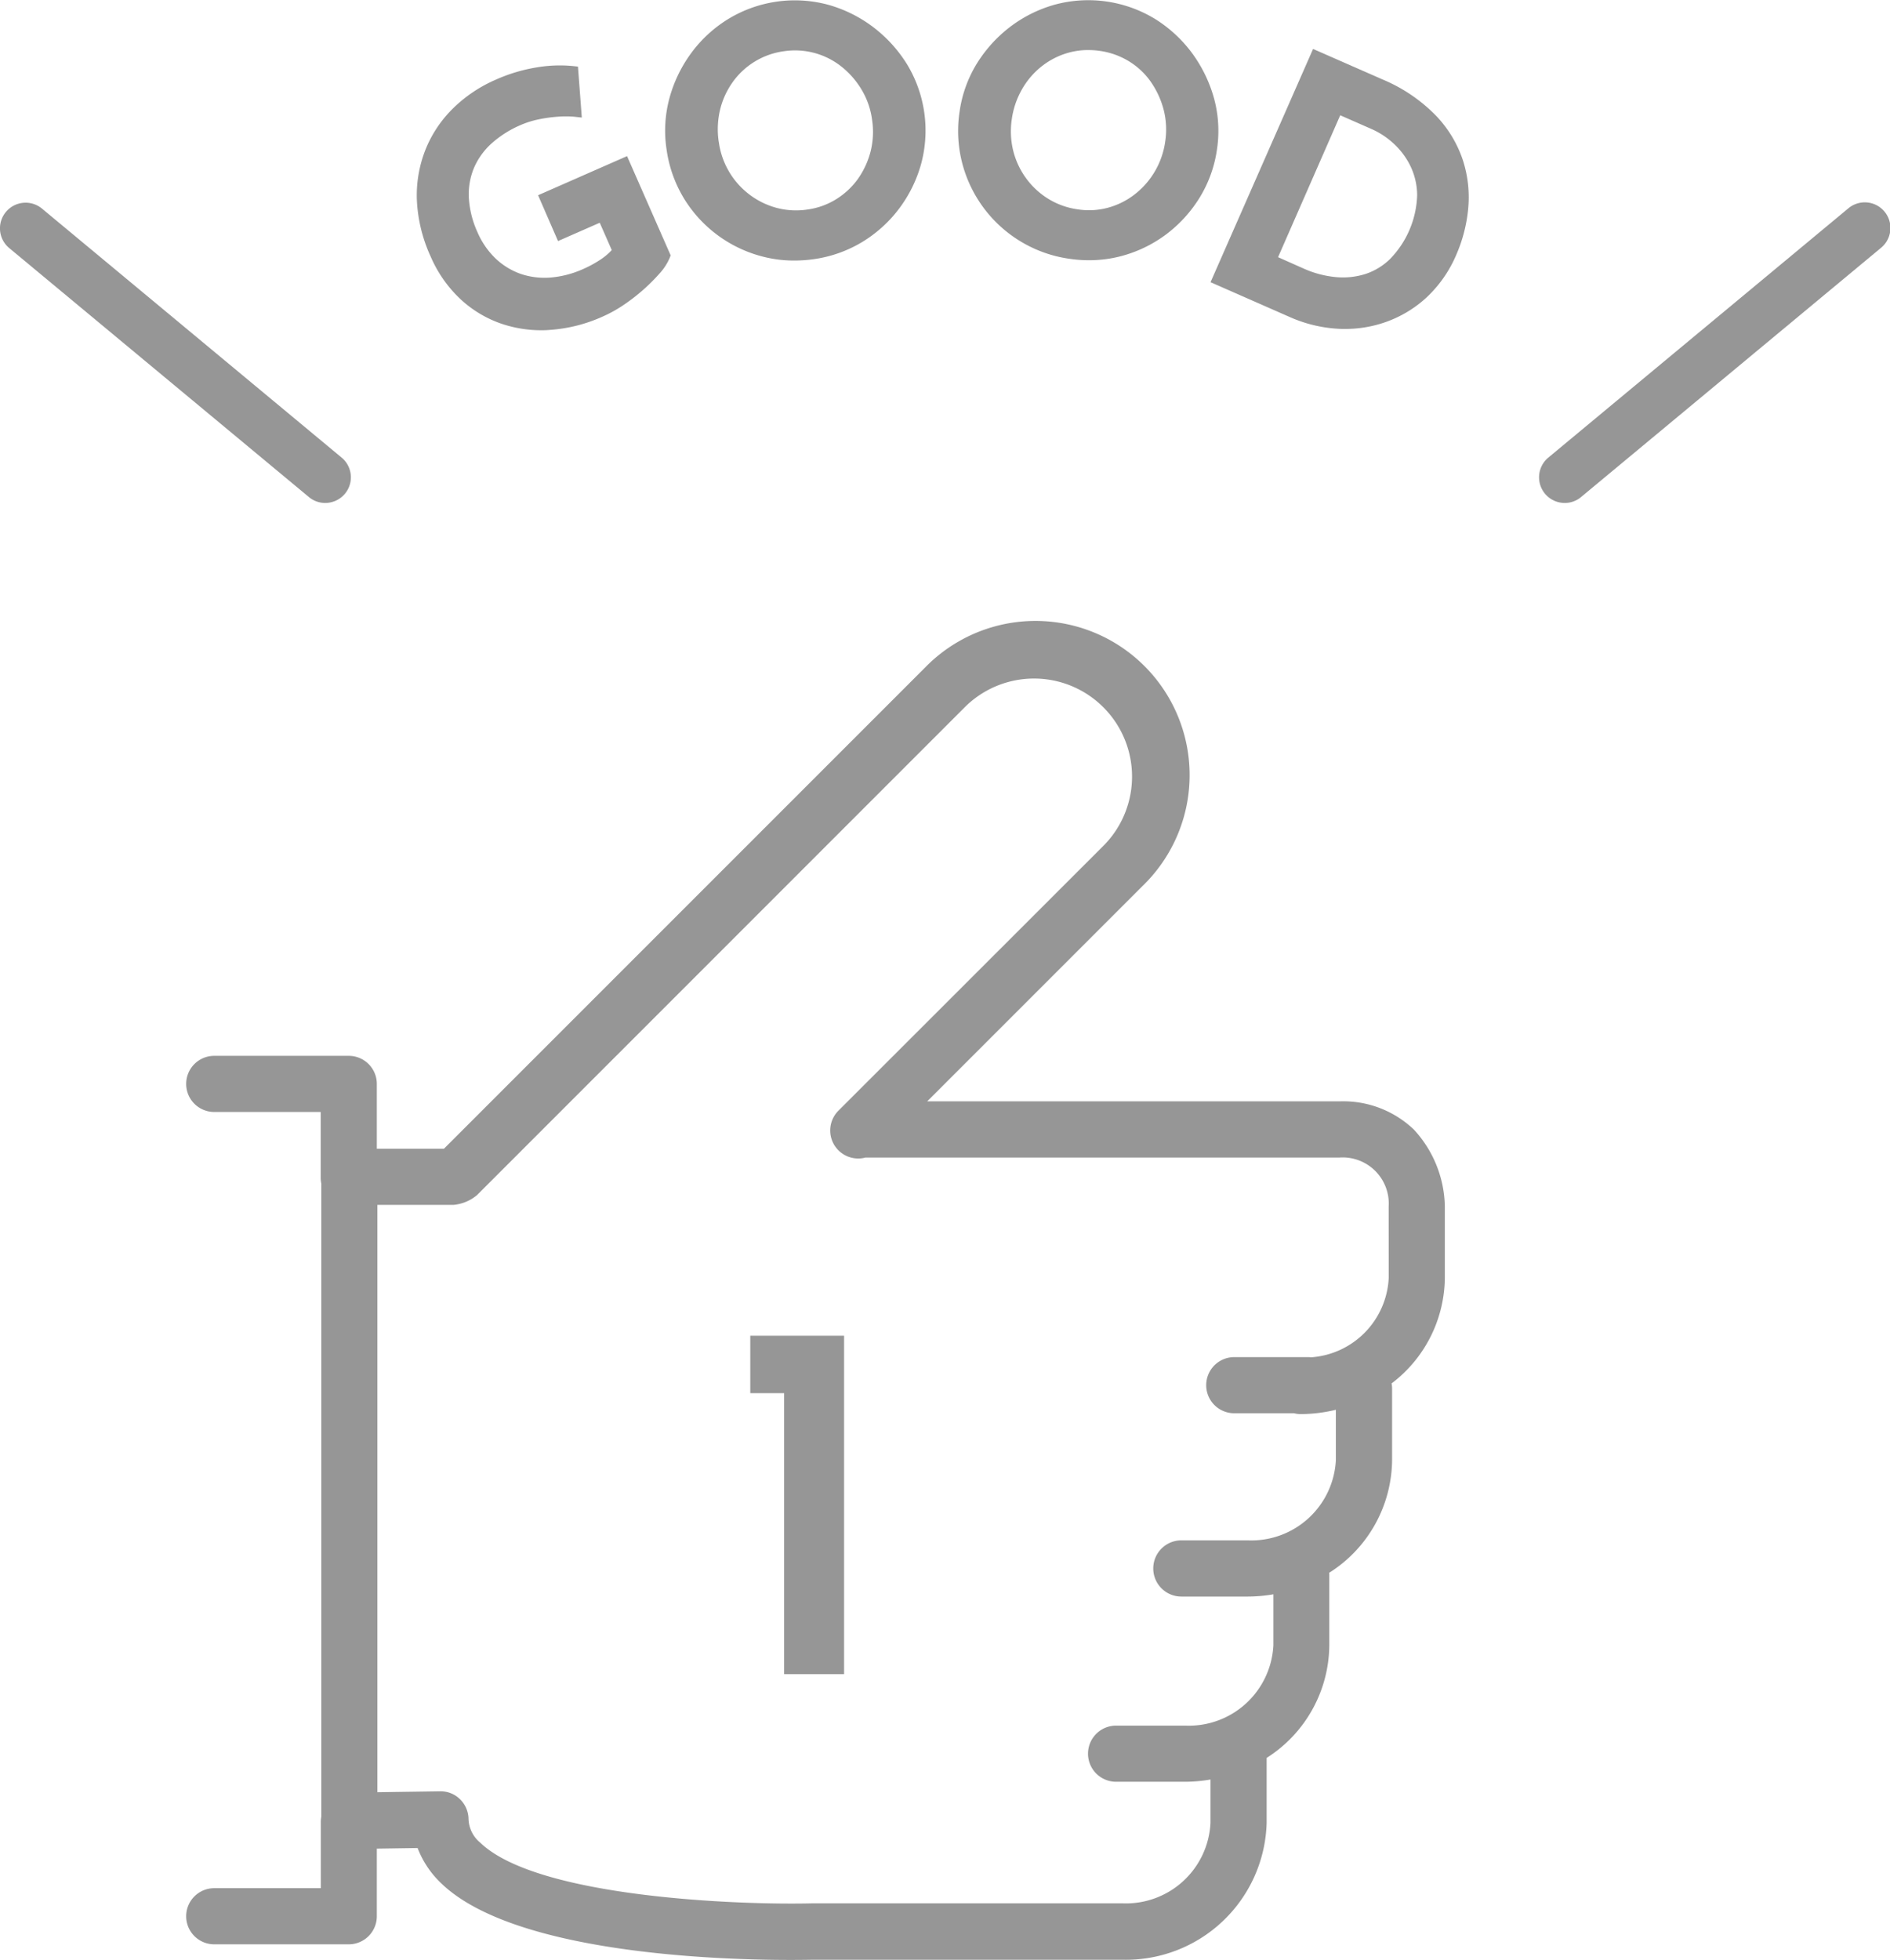 <svg xmlns="http://www.w3.org/2000/svg" width="66.367" height="68.801" viewBox="0 0 66.367 68.801">
  <g id="icon" transform="translate(-46.425 -291.17)">
    <g id="グループ_2860" data-name="グループ 2860" transform="translate(52.961 313.021)">
      <path id="パス_3231" data-name="パス 3231" d="M90.562,320.113H76.076l7.575-7.574A5.412,5.412,0,1,0,76,304.884L59.106,321.776H56.749V319.5a.986.986,0,0,0-.985-.985H51.04a.985.985,0,1,0,0,1.971h3.738v2.328A1.024,1.024,0,0,0,54.8,323v22.224a1.026,1.026,0,0,0-.018.184v2.328H51.04a.985.985,0,1,0,0,1.971h4.724a.986.986,0,0,0,.985-.985v-2.374l1.432-.022a3.369,3.369,0,0,0,.836,1.245c2.558,2.461,9.734,2.684,12.254,2.684.387,0,.665-.005.8-.007H82.929a4.943,4.943,0,0,0,5.066-4.8v-2.286a4.725,4.725,0,0,0,2.2-3.953v-2.493a.513.513,0,0,0-.005-.052A4.726,4.726,0,0,0,92.4,332.7v-2.493a.954.954,0,0,0-.018-.191,4.7,4.7,0,0,0,1.87-3.718v-2.492a4.078,4.078,0,0,0-1.085-2.7A3.589,3.589,0,0,0,90.562,320.113Zm1.72,6.186a2.933,2.933,0,0,1-2.728,2.8c-.023,0-.047-.007-.07-.007H86.858a.985.985,0,1,0,0,1.971h2.1a.945.945,0,0,0,.227.029,5.313,5.313,0,0,0,1.241-.151V332.7a2.971,2.971,0,0,1-3.093,2.825H85a.986.986,0,0,0,0,1.973h2.342a5.366,5.366,0,0,0,.89-.079v1.785a2.973,2.973,0,0,1-3.093,2.825H82.708a.985.985,0,1,0,0,1.971h2.427a5.335,5.335,0,0,0,.888-.079v1.522a2.971,2.971,0,0,1-3.093,2.825H72.046c-2.564.065-9.66-.2-11.661-2.126a1.126,1.126,0,0,1-.416-.836.988.988,0,0,0-.3-.694.965.965,0,0,0-.7-.277l-2.2.032v-20.62h2.677a1.49,1.49,0,0,0,.82-.342l17.127-17.127a3.441,3.441,0,0,1,4.868,4.866l-9.3,9.294a.983.983,0,0,0,.949,1.647h16.65a1.619,1.619,0,0,1,1.72,1.72Z" transform="translate(-50.053 -303.299)" fill="#969696"/>
    </g>
    <path id="パス_3237" data-name="パス 3237" d="M57.845,305.661a.89.89,0,0,1-.575-.209l-10.521-8.739a.9.9,0,0,1,1.151-1.385l10.519,8.739a.9.9,0,0,1-.575,1.594Z" transform="translate(0 3.166)" fill="#969696"/>
    <path id="パス_3238" data-name="パス 3238" d="M77.326,305.662a.9.9,0,0,1-.576-1.594l10.521-8.739a.9.9,0,1,1,1.149,1.385L77.9,305.453A.89.89,0,0,1,77.326,305.662Z" transform="translate(24.046 3.165)" fill="#969696"/>
    <g id="グループ_2866" data-name="グループ 2866" transform="translate(61.06 291.17)">
      <g id="グループ_2862" data-name="グループ 2862" transform="translate(0 2.296)">
        <path id="パス_3239" data-name="パス 3239" d="M63.12,299.025a1.734,1.734,0,0,1-.317.485,5.954,5.954,0,0,1-.544.544,6.044,6.044,0,0,1-.665.515,4.471,4.471,0,0,1-.7.389,5.138,5.138,0,0,1-1.82.456,4.216,4.216,0,0,1-1.638-.231,3.808,3.808,0,0,1-1.349-.841,4.207,4.207,0,0,1-.949-1.378,5.111,5.111,0,0,1-.467-1.931,4.094,4.094,0,0,1,.3-1.688,4.024,4.024,0,0,1,.926-1.357,4.739,4.739,0,0,1,1.405-.935,5.469,5.469,0,0,1,1.378-.414,4.607,4.607,0,0,1,1.211-.047l.1,1.331a3.578,3.578,0,0,0-.623,0,5.2,5.2,0,0,0-.73.11,3.317,3.317,0,0,0-.625.2,3.935,3.935,0,0,0-1.121.713,2.7,2.7,0,0,0-.661.948,2.631,2.631,0,0,0-.184,1.131,3.6,3.6,0,0,0,.321,1.268,3,3,0,0,0,.688,1,2.666,2.666,0,0,0,.951.587,2.756,2.756,0,0,0,1.135.146,3.716,3.716,0,0,0,1.236-.321,4.233,4.233,0,0,0,.677-.373,2.1,2.1,0,0,0,.5-.461l-.567-1.292-1.463.641-.526-1.2,2.713-1.193Z" transform="translate(-54.448 -292.344)" fill="#969696"/>
        <path id="パス_3240" data-name="パス 3240" d="M58.947,301.743a4.347,4.347,0,0,1-1.483-.249,4.032,4.032,0,0,1-1.429-.888,4.493,4.493,0,0,1-1-1.452,5.323,5.323,0,0,1-.485-2.016,4.355,4.355,0,0,1,.322-1.78,4.241,4.241,0,0,1,.976-1.43,4.939,4.939,0,0,1,1.47-.98,5.779,5.779,0,0,1,1.436-.432,4.807,4.807,0,0,1,1.268-.049l.186.02.135,1.789-.268-.029a3.477,3.477,0,0,0-.582,0,4.847,4.847,0,0,0-.7.1,3.211,3.211,0,0,0-.585.186,3.714,3.714,0,0,0-1.056.672,2.47,2.47,0,0,0-.607.866,2.43,2.43,0,0,0-.168,1.038,3.4,3.4,0,0,0,.3,1.187,2.848,2.848,0,0,0,.636.926,2.489,2.489,0,0,0,.874.539,2.622,2.622,0,0,0,1.043.133,3.512,3.512,0,0,0,1.16-.3,4.03,4.03,0,0,0,.641-.353,2.119,2.119,0,0,0,.364-.312l-.422-.96-1.465.643-.7-1.609,3.124-1.373,1.531,3.484-.034.088a1.919,1.919,0,0,1-.357.549,6.393,6.393,0,0,1-.564.564,6.622,6.622,0,0,1-.69.535,4.658,4.658,0,0,1-.73.407,5.392,5.392,0,0,1-1.9.476C59.107,301.741,59.026,301.743,58.947,301.743ZM59.6,292.9a5.311,5.311,0,0,0-.778.065,5.366,5.366,0,0,0-1.324.4,4.554,4.554,0,0,0-1.339.892,3.82,3.82,0,0,0-.876,1.281,3.9,3.9,0,0,0-.286,1.6,4.889,4.889,0,0,0,.447,1.845,4.035,4.035,0,0,0,.9,1.308,3.611,3.611,0,0,0,1.27.791,3.984,3.984,0,0,0,1.551.218,4.976,4.976,0,0,0,1.74-.436,4.4,4.4,0,0,0,.661-.369,6.32,6.32,0,0,0,.641-.5,5.976,5.976,0,0,0,.524-.524,1.861,1.861,0,0,0,.24-.337l-1.272-2.9-2.3,1.011.344.785,1.465-.643L61.92,299l-.079.106a2.3,2.3,0,0,1-.551.512,4.433,4.433,0,0,1-.713.395,4.046,4.046,0,0,1-1.31.339,2.906,2.906,0,0,1-2.257-.794,3.229,3.229,0,0,1-.739-1.072,3.839,3.839,0,0,1-.34-1.346,2.843,2.843,0,0,1,.2-1.23,2.882,2.882,0,0,1,.715-1.025,4.231,4.231,0,0,1,1.182-.757,3.786,3.786,0,0,1,.668-.213,5.188,5.188,0,0,1,.762-.114c.142-.013.277-.016.4-.016l-.067-.883C59.727,292.9,59.666,292.9,59.6,292.9Z" transform="translate(-54.548 -292.445)" fill="#969696"/>
      </g>
      <g id="グループ_2863" data-name="グループ 2863" transform="translate(8.722 0.011)">
        <path id="パス_3241" data-name="パス 3241" d="M59.56,296.275a4.173,4.173,0,0,1,.1-1.7,4.565,4.565,0,0,1,.726-1.508,4.376,4.376,0,0,1,1.232-1.139,4.168,4.168,0,0,1,1.62-.582,4.1,4.1,0,0,1,1.7.1,4.436,4.436,0,0,1,1.511.742,4.592,4.592,0,0,1,1.135,1.238,4.269,4.269,0,0,1,.479,3.32,4.4,4.4,0,0,1-1.978,2.621,4.318,4.318,0,0,1-1.609.569,4.262,4.262,0,0,1-1.722-.088,4.337,4.337,0,0,1-2.616-1.944A4.23,4.23,0,0,1,59.56,296.275Zm1.385-.2a3.083,3.083,0,0,0,.395,1.135,2.982,2.982,0,0,0,.767.861,2.94,2.94,0,0,0,1.027.5,2.88,2.88,0,0,0,1.189.065,2.8,2.8,0,0,0,1.094-.395,2.887,2.887,0,0,0,.825-.773,3.133,3.133,0,0,0,.479-1.043,3.028,3.028,0,0,0,.056-1.2,2.987,2.987,0,0,0-.4-1.144,3.273,3.273,0,0,0-.762-.868A2.816,2.816,0,0,0,64.6,292.7a2.9,2.9,0,0,0-3.12,1.112A3,3,0,0,0,61,294.87,3.166,3.166,0,0,0,60.946,296.074Z" transform="translate(-59.29 -291.076)" fill="#969696"/>
        <path id="パス_3242" data-name="パス 3242" d="M63.912,300.312a4.33,4.33,0,0,1-1.115-.144,4.568,4.568,0,0,1-2.751-2.043,4.514,4.514,0,0,1-.607-1.717h0a4.369,4.369,0,0,1,.1-1.792,4.8,4.8,0,0,1,.76-1.58,4.593,4.593,0,0,1,1.3-1.2,4.5,4.5,0,0,1,3.5-.508,4.723,4.723,0,0,1,1.585.78,4.846,4.846,0,0,1,1.191,1.3,4.491,4.491,0,0,1,.506,3.5,4.686,4.686,0,0,1-.775,1.58,4.624,4.624,0,0,1-1.3,1.175,4.507,4.507,0,0,1-1.693.6A4.854,4.854,0,0,1,63.912,300.312Zm-4.028-3.971a4.069,4.069,0,0,0,.546,1.548,4.117,4.117,0,0,0,2.483,1.843,4.2,4.2,0,0,0,3.158-.456,4.146,4.146,0,0,0,1.176-1.061,4.189,4.189,0,0,0,.7-1.427,4,4,0,0,0,.094-1.627,3.905,3.905,0,0,0-.548-1.513,4.345,4.345,0,0,0-1.079-1.178,4.257,4.257,0,0,0-1.436-.706,3.939,3.939,0,0,0-1.612-.1,3.98,3.98,0,0,0-1.533.551,4.165,4.165,0,0,0-1.171,1.081,4.362,4.362,0,0,0-.688,1.434,3.94,3.94,0,0,0-.09,1.607ZM63.973,299a3.015,3.015,0,0,1-.8-.1,3.257,3.257,0,0,1-1.1-.542,3.3,3.3,0,0,1-.825-.926,3.265,3.265,0,0,1-.422-1.218h0a3.388,3.388,0,0,1,.052-1.288,3.25,3.25,0,0,1,.515-1.131,3.163,3.163,0,0,1,3.365-1.2,3.066,3.066,0,0,1,1.1.555,3.508,3.508,0,0,1,.814.928A3.193,3.193,0,0,1,67.1,295.3a3.24,3.24,0,0,1-.059,1.286,3.314,3.314,0,0,1-.515,1.117,3.064,3.064,0,0,1-.888.834,3.023,3.023,0,0,1-1.18.427A3.4,3.4,0,0,1,63.973,299Zm-2.7-2.855a2.778,2.778,0,0,0,1.074,1.848,2.761,2.761,0,0,0,.951.468,2.661,2.661,0,0,0,1.1.058,2.56,2.56,0,0,0,1-.362,2.667,2.667,0,0,0,.762-.713,2.939,2.939,0,0,0,.445-.966,2.835,2.835,0,0,0,.05-1.112,2.749,2.749,0,0,0-.371-1.059,2.978,2.978,0,0,0-.71-.809,2.62,2.62,0,0,0-2.021-.533,2.641,2.641,0,0,0-1.794,1.086,2.8,2.8,0,0,0-.443.976,2.97,2.97,0,0,0-.045,1.117Z" transform="translate(-59.39 -291.176)" fill="#969696"/>
      </g>
      <g id="グループ_2864" data-name="グループ 2864" transform="translate(19.009)">
        <path id="パス_3243" data-name="パス 3243" d="M65.272,295.033a4.168,4.168,0,0,1,.571-1.6,4.553,4.553,0,0,1,1.121-1.241,4.378,4.378,0,0,1,1.5-.746,4.268,4.268,0,0,1,3.327.476,4.476,4.476,0,0,1,1.239,1.139,4.63,4.63,0,0,1,.739,1.508,4.084,4.084,0,0,1,.1,1.7,4.183,4.183,0,0,1-.578,1.621,4.463,4.463,0,0,1-1.131,1.234,4.409,4.409,0,0,1-1.506.721,4.235,4.235,0,0,1-1.706.092,4.28,4.28,0,0,1-1.627-.569,4.323,4.323,0,0,1-1.96-2.6A4.272,4.272,0,0,1,65.272,295.033Zm1.387.2a3,3,0,0,0,.058,1.2,3,3,0,0,0,1.337,1.818,2.88,2.88,0,0,0,1.121.4,2.783,2.783,0,0,0,1.16-.07,2.848,2.848,0,0,0,1.011-.51,3.112,3.112,0,0,0,.755-.863,3.079,3.079,0,0,0,.391-1.135,3.028,3.028,0,0,0-.061-1.212,3.291,3.291,0,0,0-.486-1.047,2.9,2.9,0,0,0-4.142-.593,3.056,3.056,0,0,0-.757.876A3.178,3.178,0,0,0,66.659,295.231Z" transform="translate(-65 -291.07)" fill="#969696"/>
        <path id="パス_3244" data-name="パス 3244" d="M69.687,300.306a4.573,4.573,0,0,1-.663-.049,4.52,4.52,0,0,1-1.711-.6,4.547,4.547,0,0,1-2.063-2.737,4.507,4.507,0,0,1-.1-1.818v0a4.387,4.387,0,0,1,.6-1.688,4.83,4.83,0,0,1,1.175-1.3,4.663,4.663,0,0,1,1.582-.784,4.507,4.507,0,0,1,3.5.5,4.712,4.712,0,0,1,1.3,1.194,4.873,4.873,0,0,1,.775,1.583,4.337,4.337,0,0,1,.11,1.793,4.411,4.411,0,0,1-.611,1.708,4.693,4.693,0,0,1-1.189,1.3,4.6,4.6,0,0,1-1.584.758A4.405,4.405,0,0,1,69.687,300.306Zm-4.091-5.14a4.119,4.119,0,0,0,5.107,4.558,4.18,4.18,0,0,0,2.5-1.856,3.97,3.97,0,0,0,.549-1.533,3.916,3.916,0,0,0-.1-1.609,4.387,4.387,0,0,0-.7-1.436,4.234,4.234,0,0,0-1.176-1.079,4.036,4.036,0,0,0-3.149-.45,4.152,4.152,0,0,0-1.427.706,4.379,4.379,0,0,0-1.065,1.18A3.949,3.949,0,0,0,65.6,295.166ZM69.7,299a3.206,3.206,0,0,1-.452-.032,3.144,3.144,0,0,1-1.209-.429,3.216,3.216,0,0,1-1.436-1.953,3.236,3.236,0,0,1-.063-1.286,3.383,3.383,0,0,1,.414-1.221,3.242,3.242,0,0,1,.812-.94,3.127,3.127,0,0,1,1.1-.555,3.066,3.066,0,0,1,1.27-.072,3.118,3.118,0,0,1,1.2.425,3.055,3.055,0,0,1,.9.841,3.491,3.491,0,0,1,.519,1.119,3.379,3.379,0,0,1-.353,2.518,3.315,3.315,0,0,1-.809.926,3.124,3.124,0,0,1-1.088.551A2.974,2.974,0,0,1,69.7,299Zm-.031-6.073a2.593,2.593,0,0,0-.681.09,2.678,2.678,0,0,0-.944.474,2.789,2.789,0,0,0-.7.812,2.93,2.93,0,0,0-.36,1.059,2.865,2.865,0,0,0,.054,1.112,2.778,2.778,0,0,0,.456.964,2.742,2.742,0,0,0,.78.717,2.673,2.673,0,0,0,1.036.366,2.547,2.547,0,0,0,1.067-.063,2.659,2.659,0,0,0,.931-.47,2.843,2.843,0,0,0,1.065-1.854,2.8,2.8,0,0,0-.058-1.121,3.083,3.083,0,0,0-.452-.976,2.582,2.582,0,0,0-.767-.717,2.672,2.672,0,0,0-1.023-.364A2.8,2.8,0,0,0,69.665,292.928Z" transform="translate(-65.1 -291.17)" fill="#969696"/>
      </g>
      <g id="グループ_2865" data-name="グループ 2865" transform="translate(27.874 1.719)">
        <path id="パス_3245" data-name="パス 3245" d="M70.186,300.064l3.416-7.775,2.212.971a5.419,5.419,0,0,1,1.814,1.218,3.916,3.916,0,0,1,.912,1.508,4.016,4.016,0,0,1,.168,1.609,5.027,5.027,0,0,1-.4,1.528,4.155,4.155,0,0,1-1,1.434,3.908,3.908,0,0,1-1.373.818,4.09,4.09,0,0,1-1.571.214,4.56,4.56,0,0,1-1.594-.389Zm1.775-.647,1.112.488a3.807,3.807,0,0,0,1.209.321,2.851,2.851,0,0,0,1.119-.121,2.481,2.481,0,0,0,.955-.58,3.226,3.226,0,0,0,.71-1.052,3.174,3.174,0,0,0,.306-1.349A2.571,2.571,0,0,0,77.111,296a2.881,2.881,0,0,0-.638-.856,3.137,3.137,0,0,0-.84-.553l-1.3-.573Z" transform="translate(-69.889 -291.992)" fill="#969696"/>
        <path id="パス_3246" data-name="パス 3246" d="M74.734,301.953c-.083,0-.166,0-.249-.007a4.84,4.84,0,0,1-1.674-.407l-2.791-1.227,3.6-8.188,2.418,1.061a5.684,5.684,0,0,1,1.89,1.272,4.152,4.152,0,0,1,.96,1.594,4.234,4.234,0,0,1,.177,1.7,5.278,5.278,0,0,1-.414,1.594,4.415,4.415,0,0,1-1.056,1.512,4.149,4.149,0,0,1-1.45.863A4.281,4.281,0,0,1,74.734,301.953Zm-4.12-1.872,2.38,1.045a4.375,4.375,0,0,0,1.517.369,3.87,3.87,0,0,0,1.486-.2,3.711,3.711,0,0,0,1.293-.773,3.965,3.965,0,0,0,.946-1.357,4.851,4.851,0,0,0,.378-1.459,3.837,3.837,0,0,0-.157-1.521,3.744,3.744,0,0,0-.861-1.421,5.237,5.237,0,0,0-1.742-1.166l-2.005-.881Zm4.061.513c-.092,0-.186,0-.279-.013a4.007,4.007,0,0,1-1.281-.339l-1.317-.578,2.549-5.806,1.51.663a3.3,3.3,0,0,1,.9.593,3.091,3.091,0,0,1,.688.921,2.834,2.834,0,0,1,.283,1.216,3.808,3.808,0,0,1-1.086,2.569,2.726,2.726,0,0,1-1.041.632A3.034,3.034,0,0,1,74.674,300.595Zm-2.284-1.16.9.4a3.584,3.584,0,0,0,1.139.3,2.626,2.626,0,0,0,1.029-.11,2.237,2.237,0,0,0,.868-.53,3.354,3.354,0,0,0,.948-2.234,2.39,2.39,0,0,0-.236-1.025,2.641,2.641,0,0,0-.587-.787,2.815,2.815,0,0,0-.778-.513l-1.1-.483Z" transform="translate(-70.021 -292.124)" fill="#969696"/>
      </g>
    </g>
    <path id="パス_3567" data-name="パス 3567" d="M4.23-11.88V0H2.124V-9.864H.936V-11.88Z" transform="translate(71.835 349.943)" fill="#969696" stroke="rgba(0,0,0,0)" stroke-width="1"/>
  </g>
</svg>
